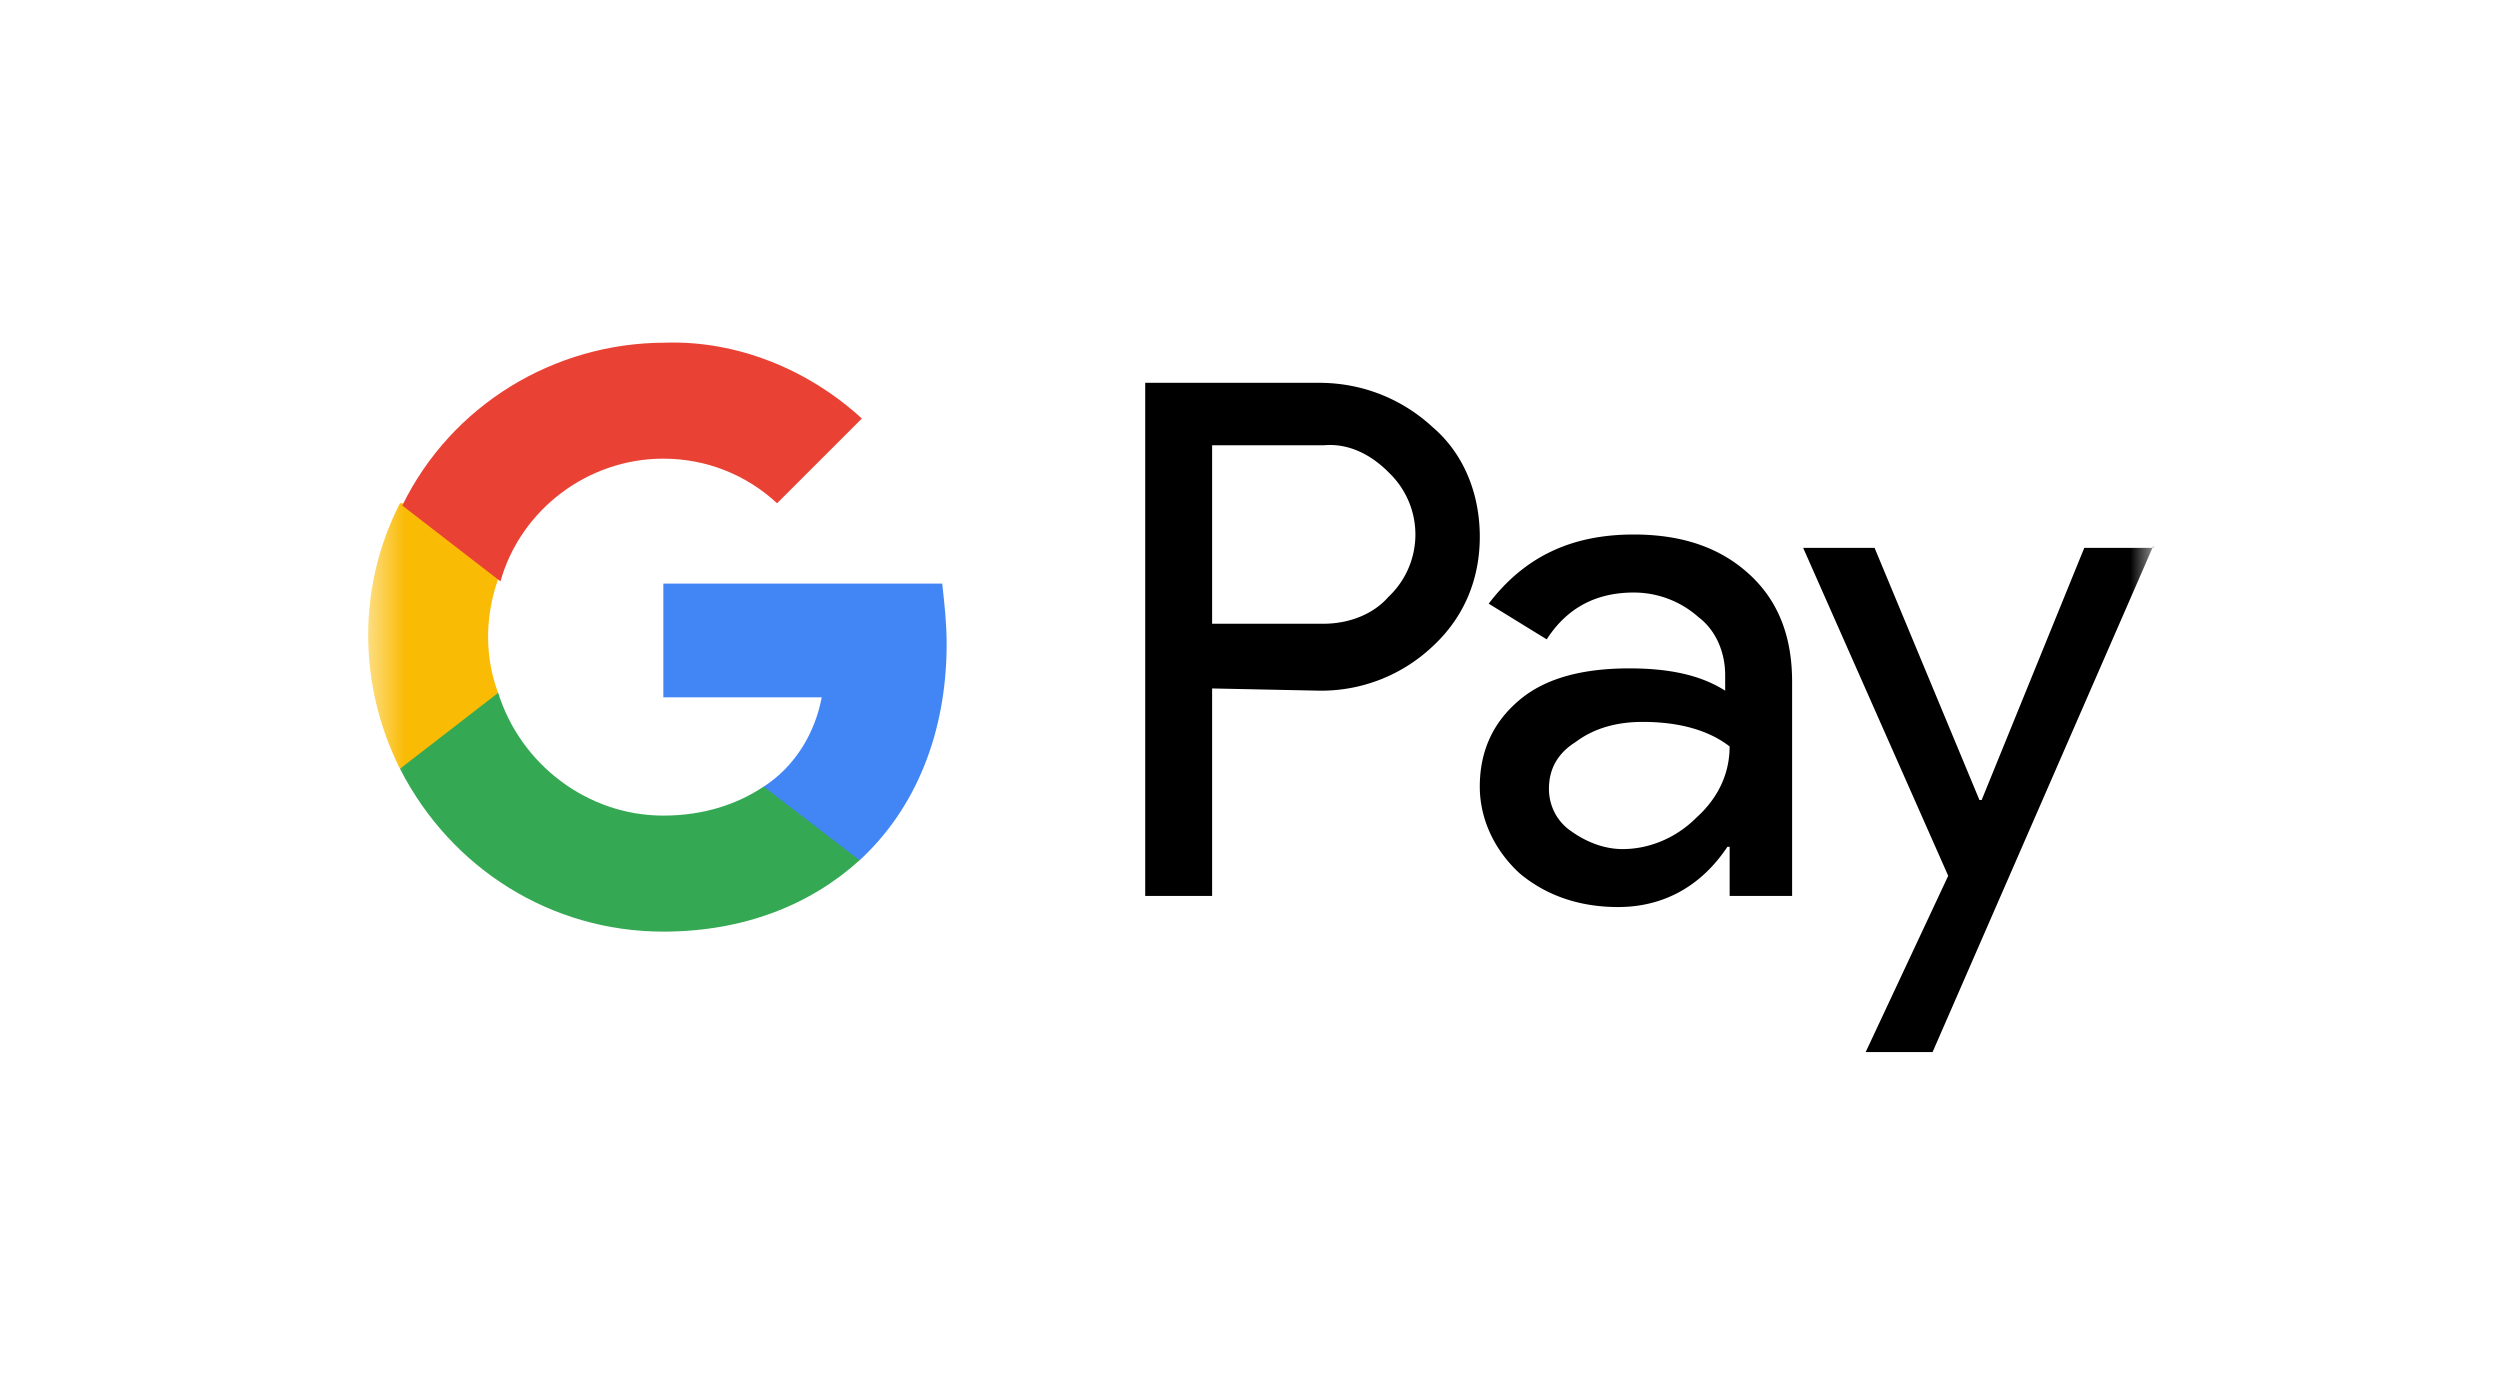 <svg width="71" height="39" fill="none" xmlns="http://www.w3.org/2000/svg"><mask id="a" style="mask-type:luminance" maskUnits="userSpaceOnUse" x="10" y="7" width="52" height="25"><path d="M61.16 7.07H10.475v24.14H61.16V7.07Z" fill="#fff"/></mask><g mask="url(#a)"><path d="M34.424 19.552v5.892h-1.9V10.872h4.941c1.204 0 2.344.443 3.231 1.267.887.76 1.33 1.9 1.33 3.104 0 1.204-.443 2.281-1.33 3.105a4.604 4.604 0 0 1-3.231 1.267l-3.041-.063Zm0-6.906v5.068h3.168c.697 0 1.394-.253 1.837-.76a2.43 2.43 0 0 0 .063-3.485l-.063-.063c-.507-.507-1.14-.824-1.837-.76h-3.168Zm11.973 2.534c1.394 0 2.471.38 3.295 1.14.824.761 1.204 1.775 1.204 3.042v6.082h-1.774V24.05h-.064c-.76 1.14-1.837 1.71-3.104 1.71-1.077 0-2.028-.316-2.788-.95-.697-.633-1.14-1.52-1.14-2.47 0-1.014.38-1.838 1.14-2.471.76-.634 1.837-.887 3.105-.887 1.14 0 2.027.19 2.724.633v-.443c0-.634-.254-1.267-.76-1.647a2.76 2.76 0 0 0-1.838-.697c-1.077 0-1.9.443-2.47 1.33l-1.648-1.014c1.014-1.33 2.344-1.964 4.118-1.964Zm-2.407 7.223c0 .507.253.95.633 1.204.444.317.95.507 1.458.507.76 0 1.52-.317 2.09-.887.634-.57.95-1.267.95-2.028-.57-.443-1.393-.697-2.47-.697-.76 0-1.394.19-1.901.57-.507.317-.76.76-.76 1.331Zm17.167-6.906-6.272 14.382h-1.9l2.344-5.006-4.119-9.313h2.028l2.978 7.16h.063l2.914-7.16h1.964v-.063Z" fill="#000"/><path d="M26.885 18.285c0-.57-.063-1.14-.126-1.711h-7.92v3.231h4.498c-.19 1.014-.76 1.964-1.647 2.534v2.091h2.724c1.584-1.457 2.471-3.611 2.471-6.145Z" fill="#4285F4"/><path d="M18.837 26.458c2.28 0 4.181-.76 5.575-2.028l-2.724-2.09c-.76.506-1.71.823-2.851.823-2.154 0-4.055-1.457-4.688-3.485H11.36v2.155c1.457 2.85 4.308 4.625 7.476 4.625Z" fill="#34A853"/><path d="M14.147 19.678c-.38-1.014-.38-2.154 0-3.231v-2.154h-2.788c-1.204 2.344-1.204 5.132 0 7.54l2.788-2.155Z" fill="#FABB05"/><path d="M18.838 13.026c1.204 0 2.344.444 3.231 1.267l2.408-2.407c-1.52-1.394-3.548-2.218-5.576-2.154-3.168 0-6.082 1.774-7.476 4.625l2.788 2.154c.57-2.028 2.47-3.485 4.625-3.485Z" fill="#E94235"/></g></svg>